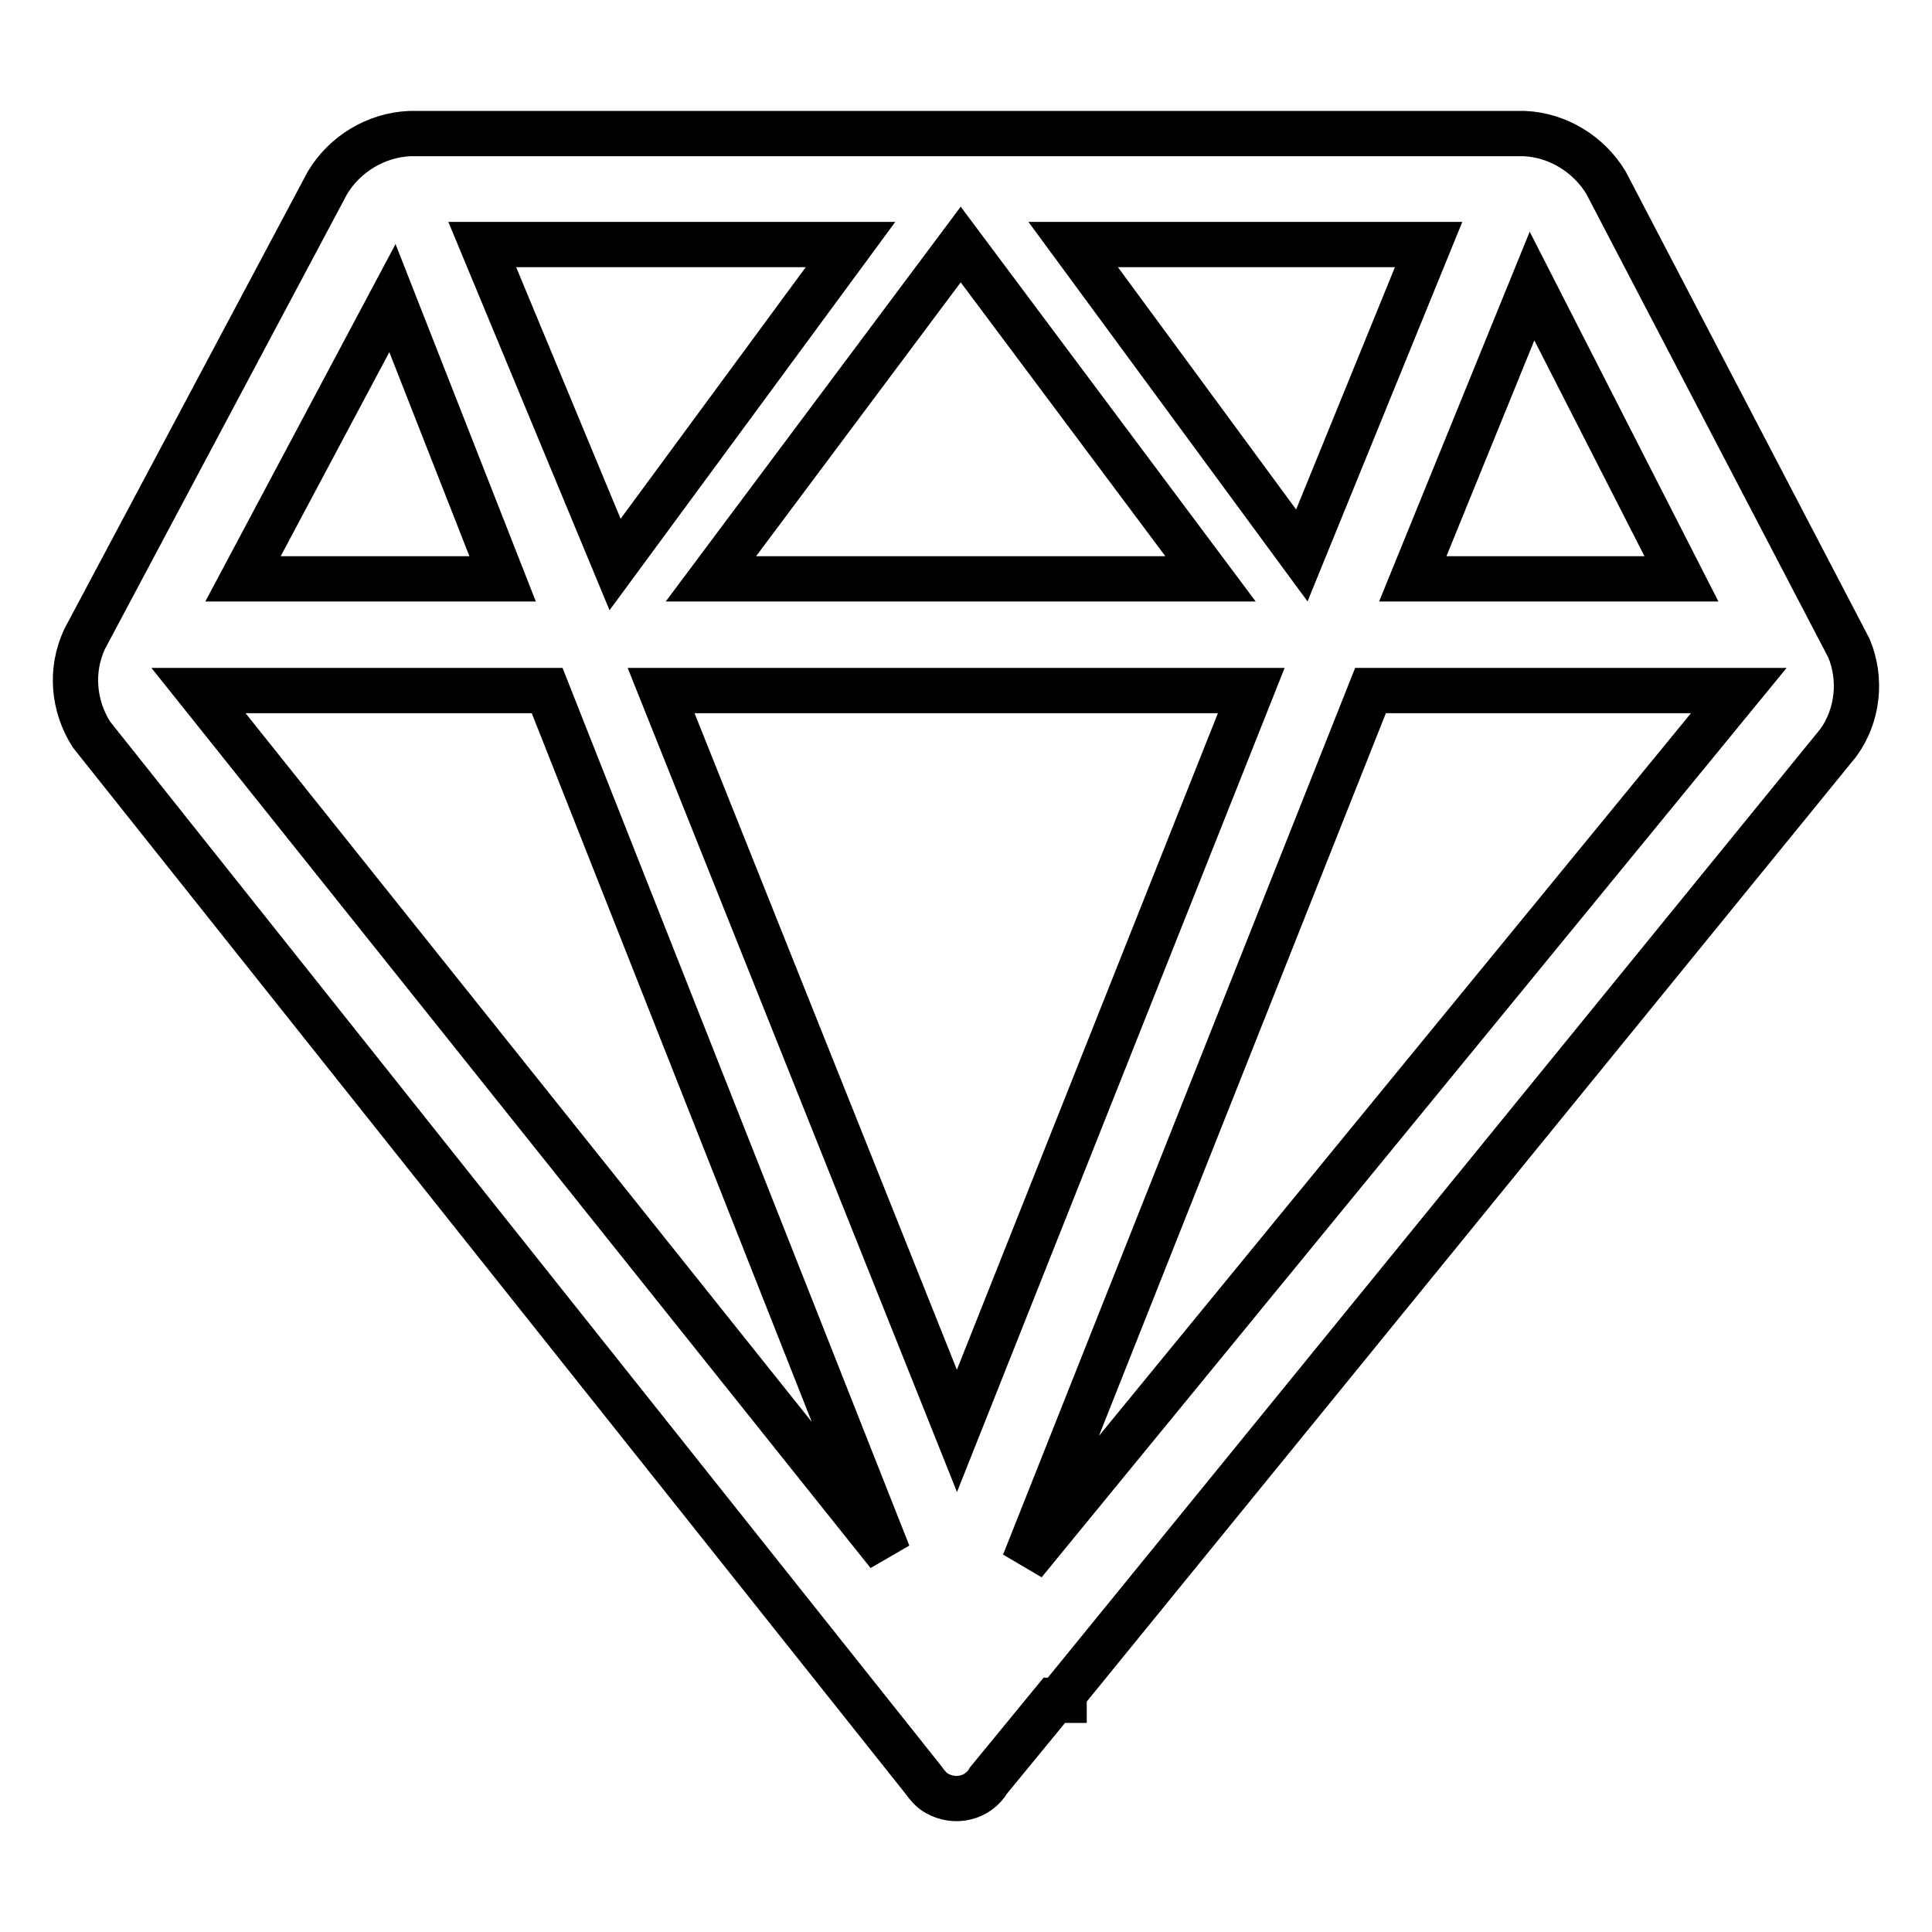 <?xml version="1.0" encoding="utf-8"?>
<!-- Svg Vector Icons : http://www.onlinewebfonts.com/icon -->
<!DOCTYPE svg PUBLIC "-//W3C//DTD SVG 1.1//EN" "http://www.w3.org/Graphics/SVG/1.1/DTD/svg11.dtd">
<svg version="1.1" xmlns="http://www.w3.org/2000/svg" xmlns:xlink="http://www.w3.org/1999/xlink" x="0px" y="0px" viewBox="0 0 256 256" enable-background="new 0 0 256 256" xml:space="preserve">
<g> <path stroke-width="6" fill-opacity="0" stroke="#000000"  d="M243.6,98.4L141,224.4v0.9h-1.3l-8.7,10.6c-1.4,2.4-4.5,3.1-6.9,1.7c-0.7-0.4-1.2-1-1.7-1.7L12.1,97.3 c-2.4-3.8-2.8-8.5-0.9-12.6l32.2-60.5c2.3-3.8,6.4-6.3,10.9-6.5H202c4.4,0.2,8.5,2.7,10.8,6.5L245,85.9 C246.7,90,246.2,94.8,243.6,98.4z M126.8,189.6l39-98.1H87.6L126.8,189.6z M160.4,76.7l-33.1-44.3L94.2,76.7H160.4z M117.7,205.9 L72.5,91.5H26.3L117.7,205.9z M52,39.5L32.2,76.7h34.4L52,39.5z M81.5,74.8l31.2-42.4H63.9L81.5,74.8z M142.2,32.4l30.3,41.2 l16.8-41.2H142.2z M203,37.9l-15.8,38.8h35.6L203,37.9z M186.2,91.5h-4.6l-45.9,115.6l94.7-115.6H186.2z"/></g>
</svg>
